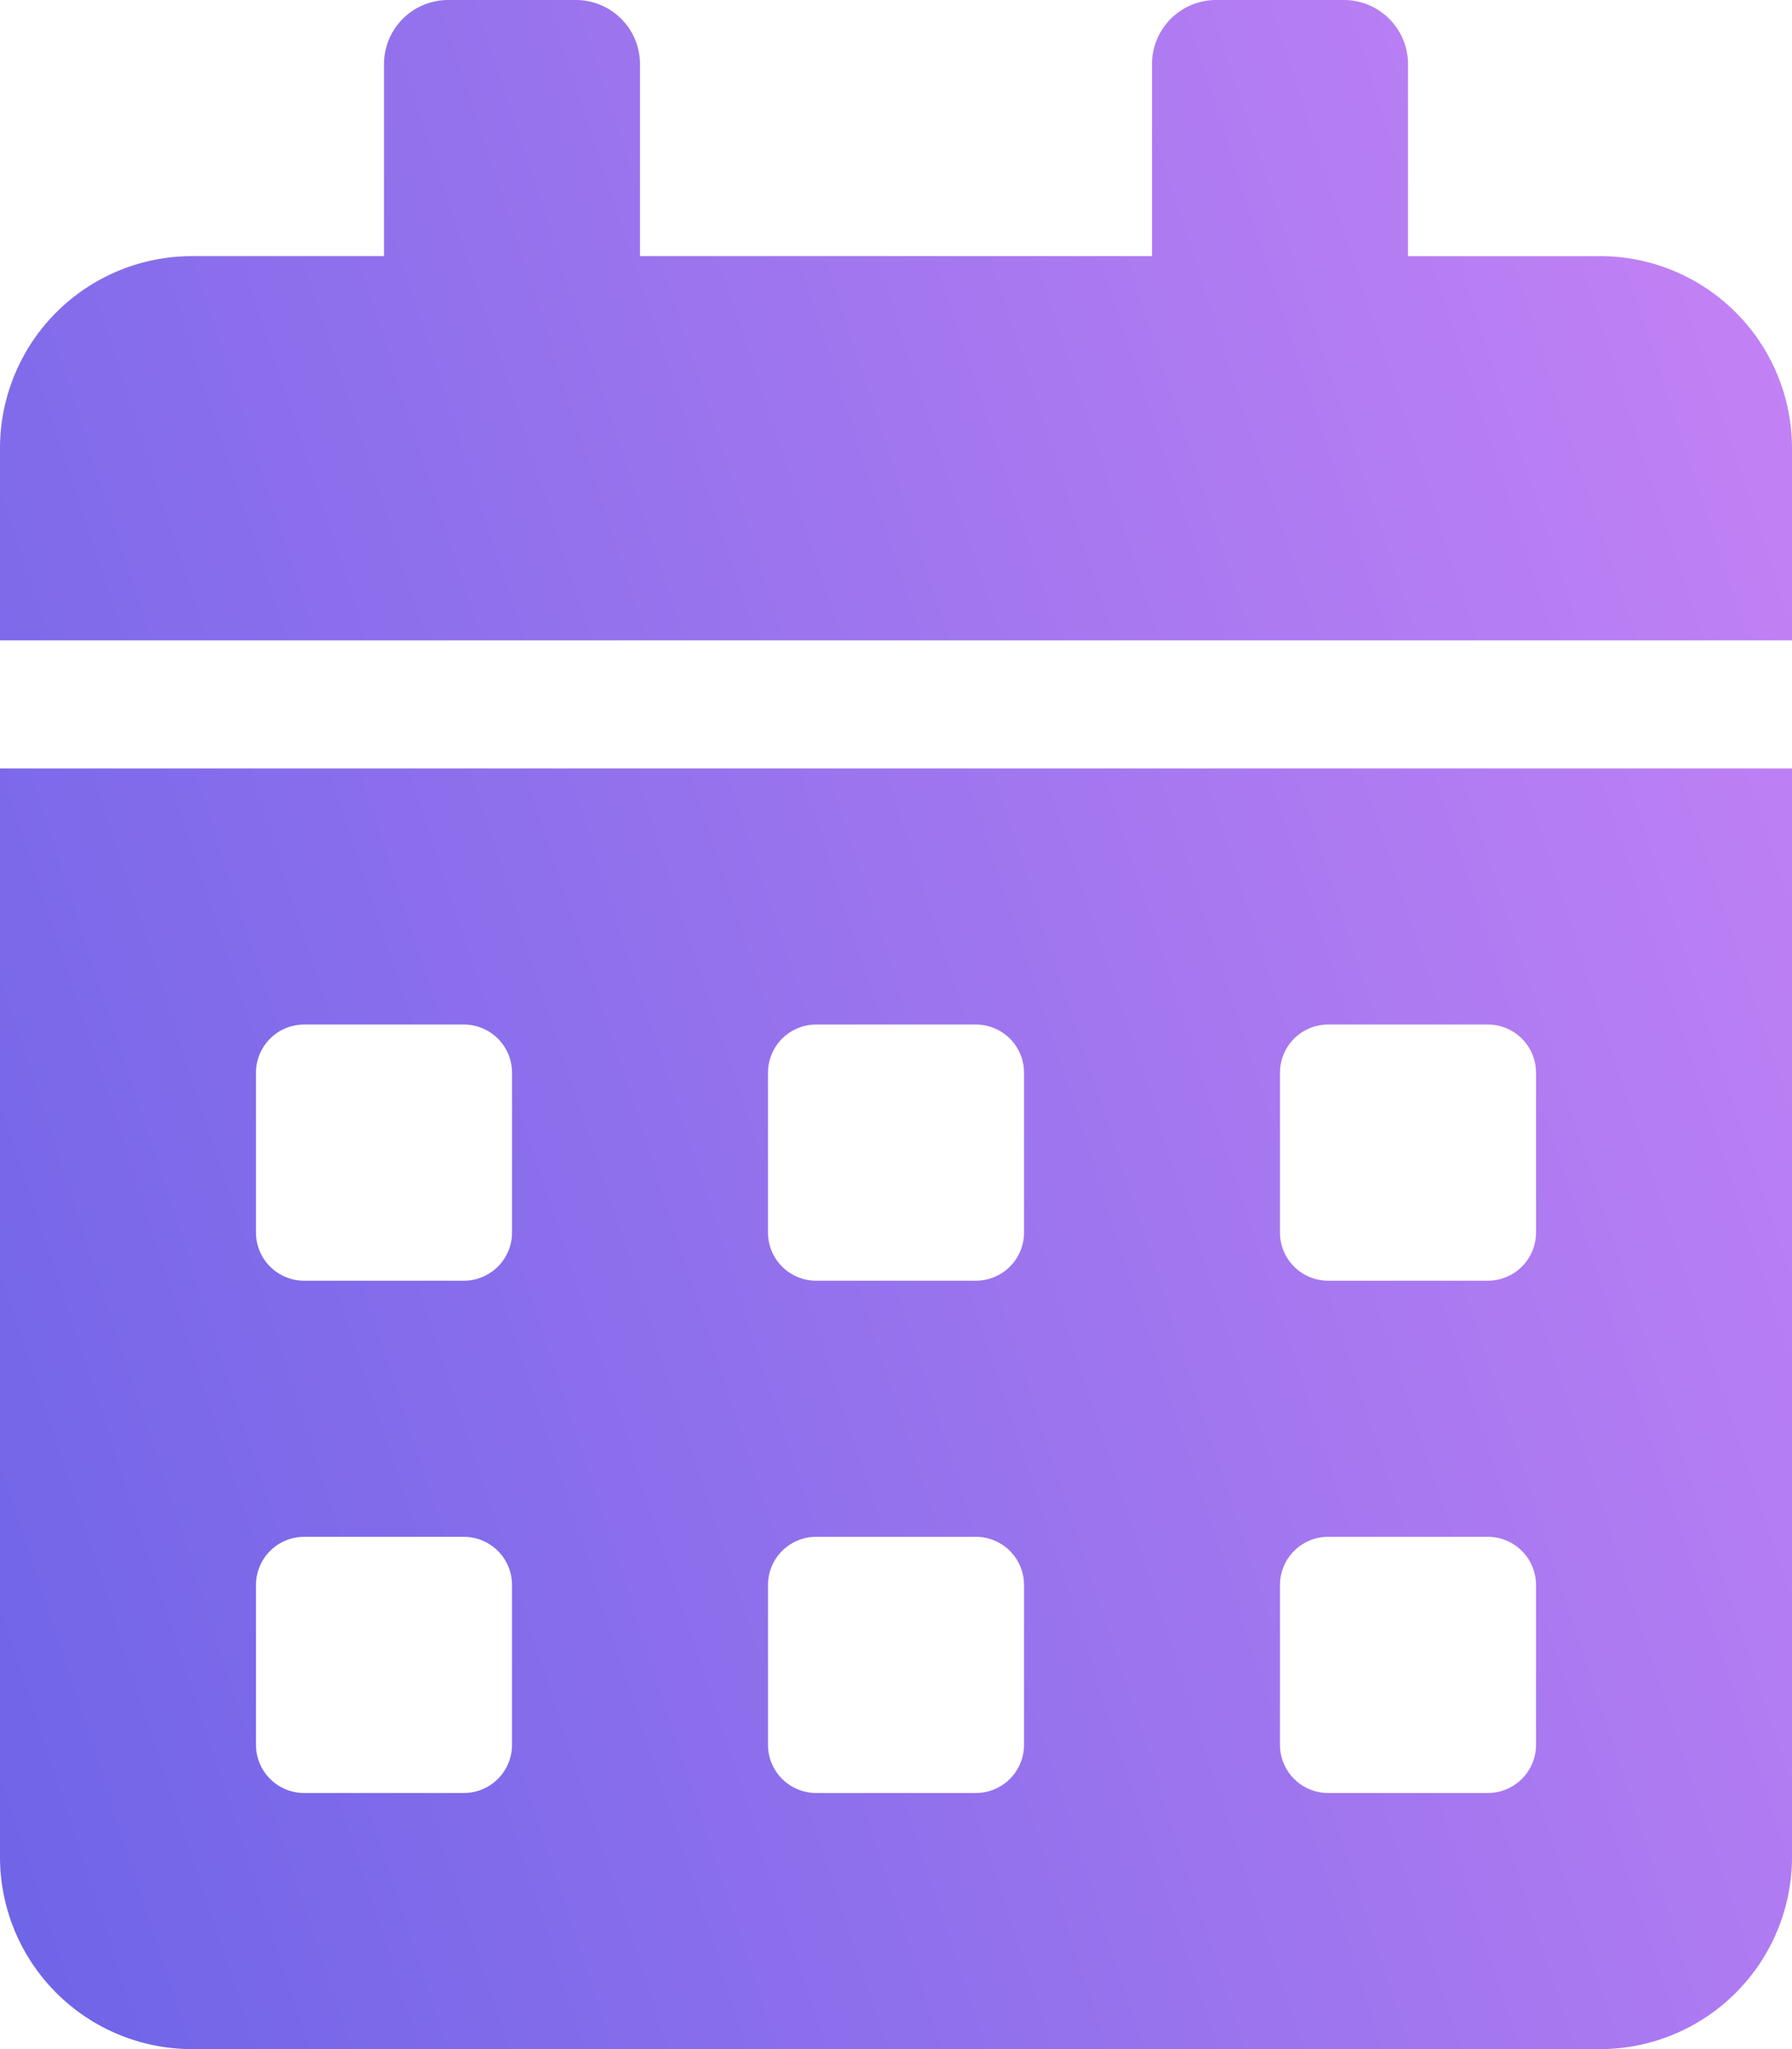 <svg xmlns="http://www.w3.org/2000/svg" xmlns:xlink="http://www.w3.org/1999/xlink" width="65.06" height="74.354" viewBox="0 0 65.06 74.354">
  <defs>
    <linearGradient id="linear-gradient" y1="1" x2="1.353" y2="0.5" gradientUnits="objectBoundingBox">
      <stop offset="0" stop-color="#6d64e7"/>
      <stop offset="1" stop-color="#d287f7"/>
    </linearGradient>
  </defs>
  <path id="Icon_awesome-calendar-alt" data-name="Icon awesome-calendar-alt" d="M0,67.384a6.973,6.973,0,0,0,6.971,6.971H58.089a6.973,6.973,0,0,0,6.971-6.971v-39.5H0ZM46.471,38.92a1.748,1.748,0,0,1,1.743-1.743h5.809a1.748,1.748,0,0,1,1.743,1.743v5.809a1.748,1.748,0,0,1-1.743,1.743H48.214a1.748,1.748,0,0,1-1.743-1.743Zm0,18.589a1.748,1.748,0,0,1,1.743-1.743h5.809a1.748,1.748,0,0,1,1.743,1.743v5.809a1.748,1.748,0,0,1-1.743,1.743H48.214a1.748,1.748,0,0,1-1.743-1.743ZM27.883,38.92a1.748,1.748,0,0,1,1.743-1.743h5.809a1.748,1.748,0,0,1,1.743,1.743v5.809a1.748,1.748,0,0,1-1.743,1.743H29.626a1.748,1.748,0,0,1-1.743-1.743Zm0,18.589a1.748,1.748,0,0,1,1.743-1.743h5.809a1.748,1.748,0,0,1,1.743,1.743v5.809a1.748,1.748,0,0,1-1.743,1.743H29.626a1.748,1.748,0,0,1-1.743-1.743ZM9.294,38.92a1.748,1.748,0,0,1,1.743-1.743h5.809a1.748,1.748,0,0,1,1.743,1.743v5.809a1.748,1.748,0,0,1-1.743,1.743H11.037a1.748,1.748,0,0,1-1.743-1.743Zm0,18.589a1.748,1.748,0,0,1,1.743-1.743h5.809a1.748,1.748,0,0,1,1.743,1.743v5.809a1.748,1.748,0,0,1-1.743,1.743H11.037a1.748,1.748,0,0,1-1.743-1.743Zm48.8-48.214H51.119V2.324A2.33,2.33,0,0,0,48.8,0H44.148a2.33,2.33,0,0,0-2.324,2.324V9.294H23.236V2.324A2.33,2.33,0,0,0,20.912,0H16.265a2.33,2.33,0,0,0-2.324,2.324V9.294H6.971A6.973,6.973,0,0,0,0,16.265v6.971H65.06V16.265A6.973,6.973,0,0,0,58.089,9.294Z" fill="url(#linear-gradient)"/>
</svg>
